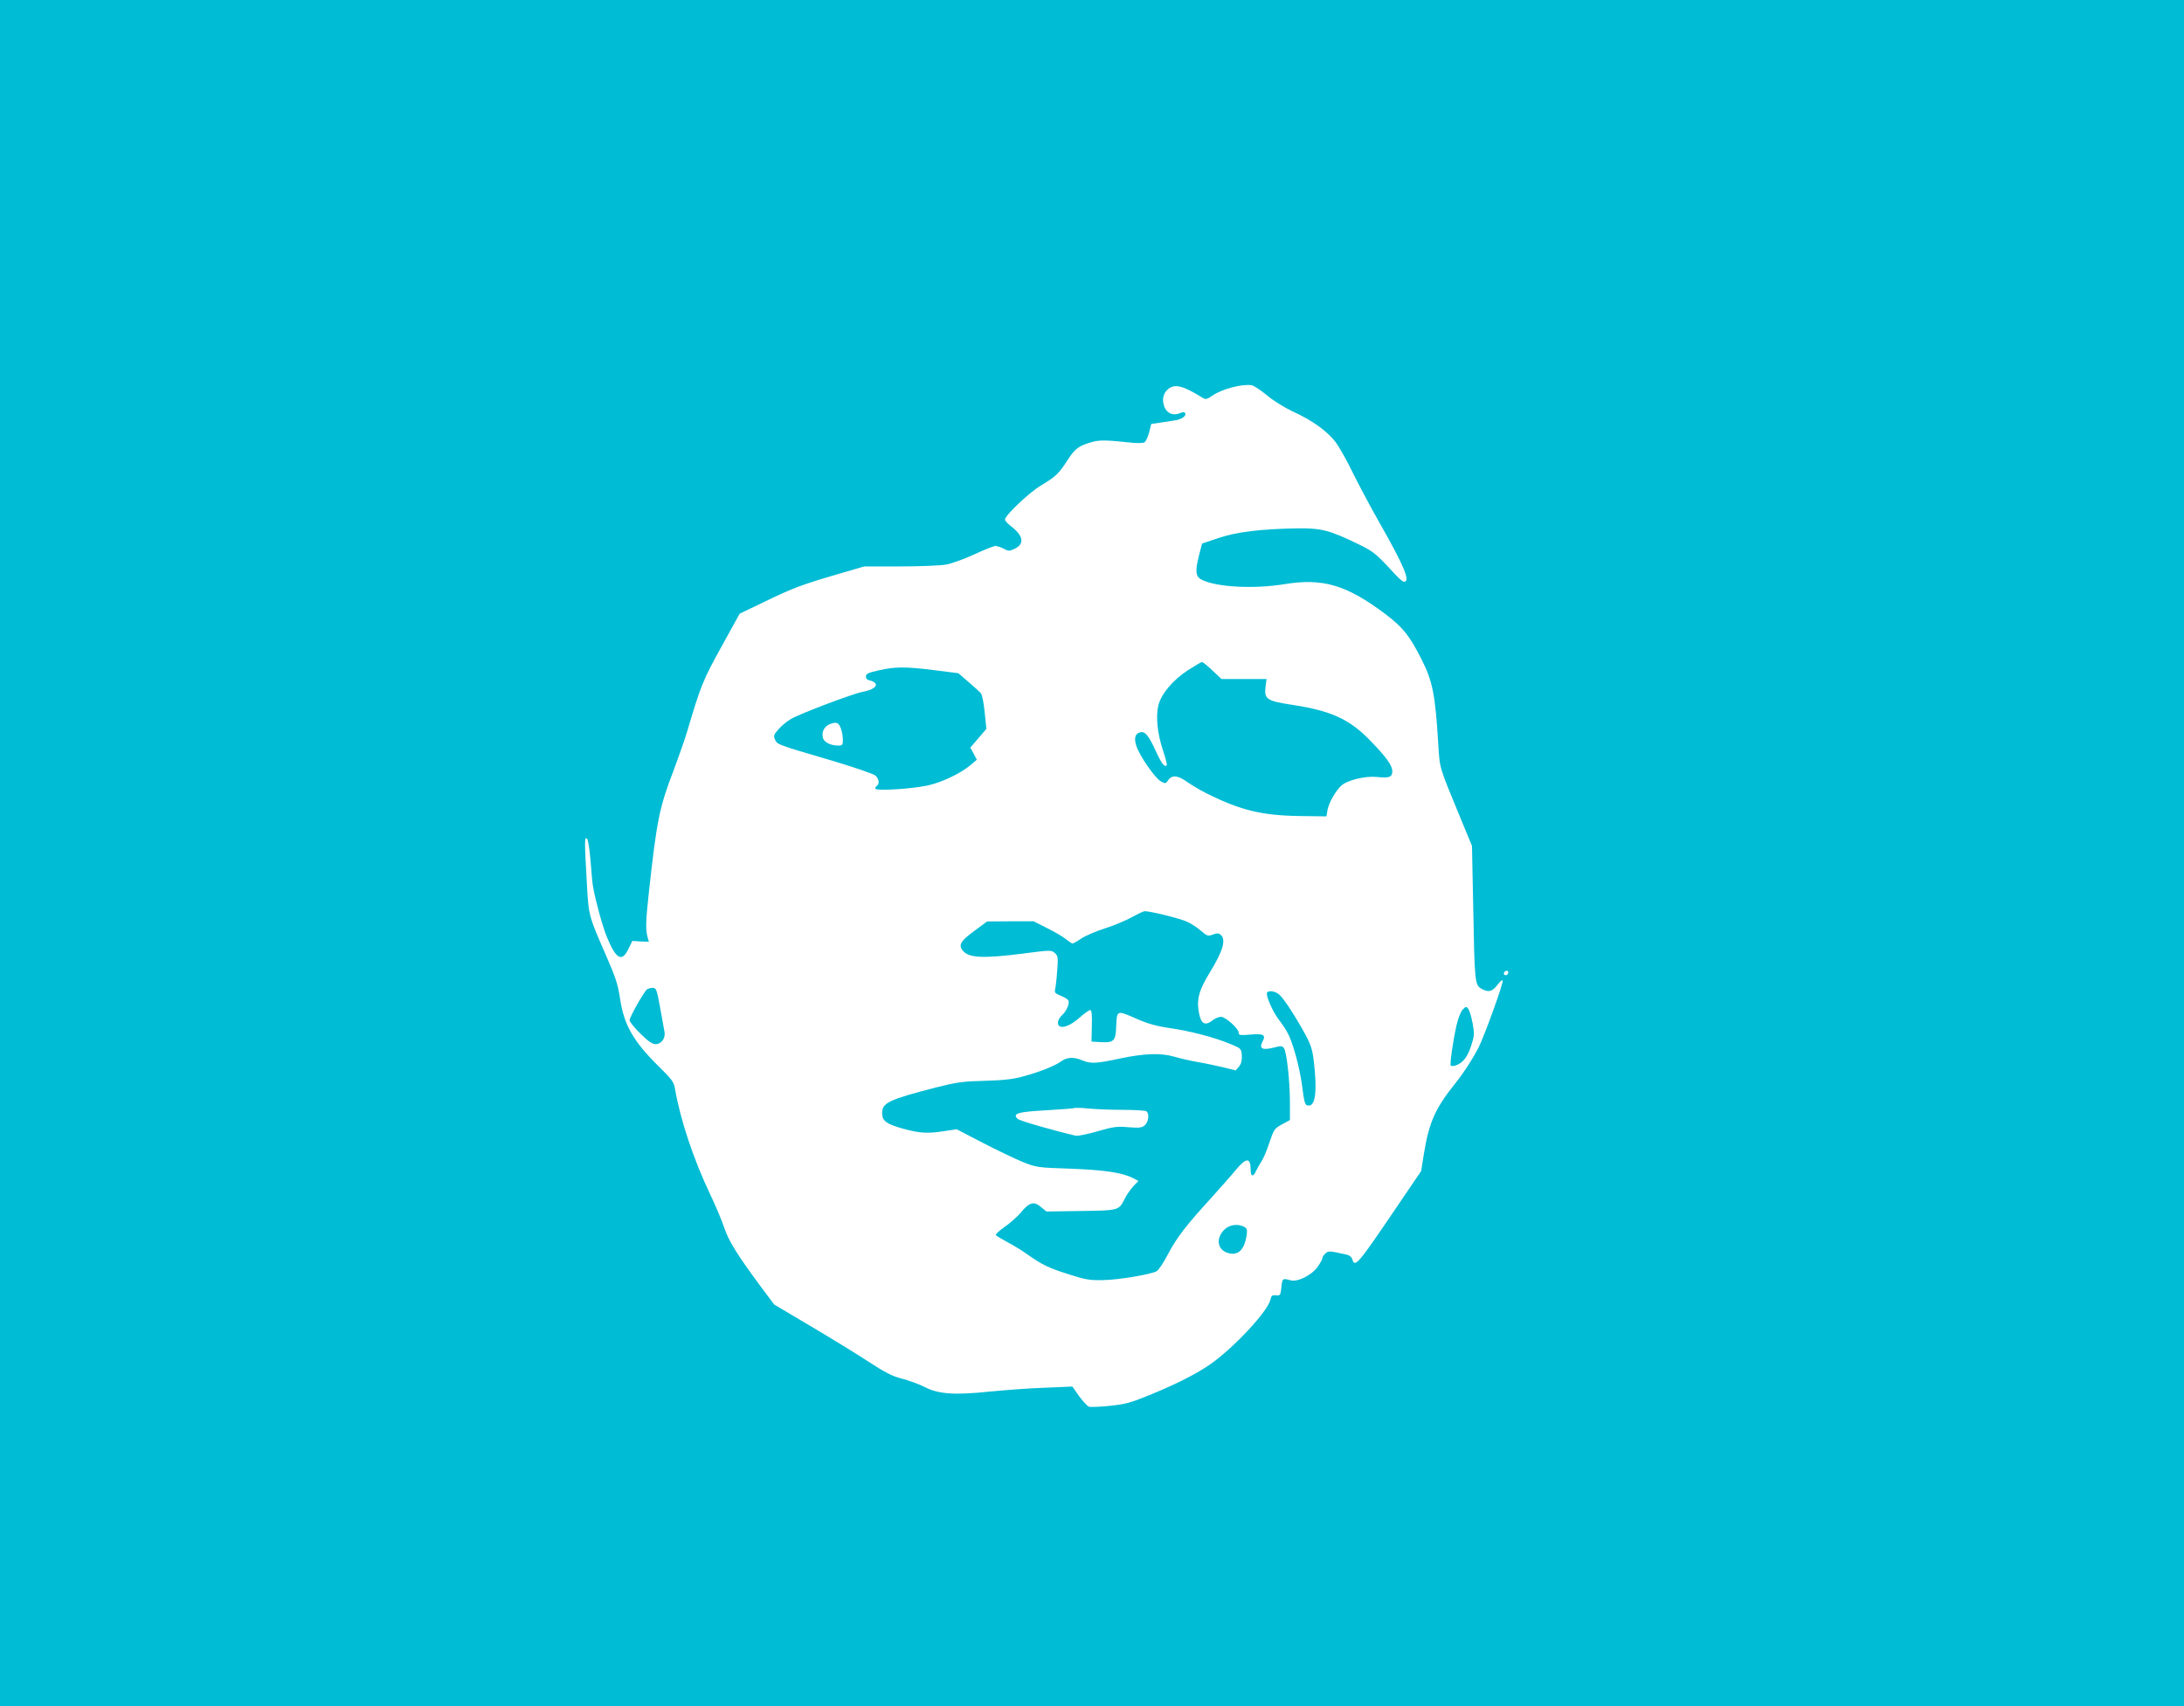 <?xml version="1.0" standalone="no"?>
<!DOCTYPE svg PUBLIC "-//W3C//DTD SVG 20010904//EN"
 "http://www.w3.org/TR/2001/REC-SVG-20010904/DTD/svg10.dtd">
<svg version="1.0" xmlns="http://www.w3.org/2000/svg"
 width="1280pt" height="1000pt" viewBox="0 0 1280 1000"
 preserveAspectRatio="xMidYMid meet">
<g transform="translate(0,1000) scale(0.1,-0.1)"
fill="#00bcd4" stroke="none">
<path d="M0 5000 l0 -5000 6400 0 6400 0 0 5000 0 5000 -6400 0 -6400 0 0
-5000z m7424 2684 c36 -31 104 -73 153 -96 115 -52 204 -117 252 -181 21 -29
66 -108 99 -177 34 -69 102 -197 152 -285 152 -267 188 -355 148 -355 -6 0
-27 18 -47 39 -120 130 -129 137 -221 182 -166 81 -217 94 -355 92 -214 -3
-360 -21 -465 -57 l-95 -32 -18 -70 c-24 -94 -20 -125 18 -143 89 -43 305 -54
483 -25 224 37 364 -4 591 -175 102 -77 142 -126 212 -265 65 -127 81 -208 98
-491 10 -154 1 -126 133 -446 l65 -157 7 -343 c8 -451 10 -471 46 -493 42 -24
65 -20 96 21 15 20 29 32 31 26 5 -15 -107 -325 -142 -394 -34 -66 -89 -151
-136 -209 -118 -147 -154 -229 -184 -414 l-16 -100 -146 -215 c-227 -335 -242
-353 -258 -301 -3 11 -16 22 -28 25 -105 24 -112 24 -129 8 -10 -9 -18 -21
-18 -28 0 -7 -13 -30 -28 -51 -37 -50 -118 -90 -159 -78 -46 13 -48 11 -53
-41 -5 -47 -7 -50 -32 -47 -22 2 -27 -2 -32 -25 -15 -68 -209 -277 -348 -376
-79 -56 -197 -117 -366 -186 -105 -43 -139 -52 -228 -61 -58 -6 -113 -8 -122
-5 -9 3 -35 31 -57 61 l-40 57 -165 -7 c-91 -3 -232 -14 -315 -22 -208 -22
-302 -16 -383 25 -35 18 -96 40 -135 50 -57 14 -99 36 -202 103 -71 47 -224
140 -339 208 l-209 124 -82 110 c-138 187 -185 264 -210 339 -13 40 -50 128
-83 197 -98 206 -176 440 -207 624 -5 33 -22 55 -94 125 -148 146 -203 242
-226 392 -13 87 -26 128 -81 254 -103 235 -104 237 -114 418 -15 264 -15 286
1 270 6 -6 15 -64 20 -128 5 -65 11 -134 15 -154 14 -80 55 -230 80 -291 54
-132 89 -152 127 -72 l23 47 48 -3 49 -2 -9 32 c-11 47 -9 92 10 268 45 410
61 490 144 705 27 72 62 171 77 220 82 277 95 309 203 504 l107 194 150 72
c160 78 219 100 440 164 l140 41 211 0 c116 0 237 5 270 11 32 6 107 33 165
60 58 27 113 49 123 49 9 0 31 -7 48 -16 28 -15 34 -15 64 -1 60 29 53 76 -21
133 -19 14 -35 32 -35 39 0 24 144 160 210 199 87 52 105 69 156 148 45 70 67
86 147 108 46 12 82 11 242 -6 28 -2 56 -1 64 4 7 6 19 32 26 58 l12 49 54 8
c30 5 68 10 85 13 38 5 69 27 60 42 -5 8 -13 8 -31 0 -37 -16 -74 -2 -90 35
-17 42 -9 83 23 108 39 30 86 18 194 -49 25 -15 28 -15 65 10 55 38 173 69
229 60 12 -2 52 -28 88 -58z m1416 -3382 c0 -13 -12 -22 -22 -16 -10 6 -1 24
13 24 5 0 9 -4 9 -8z"/>
<path d="M6961 6071 c-88 -58 -155 -138 -172 -205 -16 -65 -6 -166 27 -264 15
-45 25 -84 22 -88 -13 -13 -31 11 -67 90 -40 86 -60 110 -87 104 -30 -6 -39
-32 -25 -77 16 -56 110 -192 145 -211 26 -14 29 -14 43 8 22 31 57 28 112 -12
25 -18 78 -49 116 -68 197 -98 323 -128 544 -131 l155 -2 6 36 c7 42 48 115
82 145 36 32 141 57 208 50 72 -8 90 -1 90 34 0 34 -36 83 -131 181 -122 125
-228 173 -457 208 -149 23 -163 33 -155 106 l6 45 -132 0 -132 0 -53 50 c-29
28 -57 50 -62 50 -5 -1 -42 -23 -83 -49z"/>
<path d="M5150 6071 c-62 -14 -75 -20 -75 -37 0 -12 8 -20 22 -22 12 -2 27 -9
33 -17 15 -18 -19 -40 -74 -50 -53 -9 -368 -128 -420 -159 -24 -14 -57 -41
-74 -61 -27 -31 -30 -38 -20 -59 13 -30 9 -29 316 -119 139 -41 262 -83 273
-93 20 -18 25 -49 9 -59 -5 -3 -10 -11 -10 -17 0 -15 204 -3 302 17 83 17 199
72 255 120 l38 32 -19 36 -19 35 47 55 47 55 -10 97 c-5 53 -15 103 -22 111
-6 8 -39 38 -72 66 l-60 52 -141 18 c-170 21 -228 21 -326 -1z m-221 -343 c6
-17 11 -46 11 -64 0 -31 -3 -34 -30 -34 -40 0 -78 19 -86 42 -11 35 5 69 38
83 40 16 54 11 67 -27z"/>
<path d="M6635 4625 c-33 -19 -104 -49 -158 -66 -53 -17 -116 -44 -140 -60
-23 -16 -46 -29 -51 -29 -4 0 -21 11 -37 24 -16 14 -66 43 -110 65 l-81 41
-137 0 -136 -1 -77 -57 c-79 -58 -92 -81 -65 -114 34 -43 118 -47 354 -17 160
21 165 21 185 3 19 -17 20 -26 14 -104 -3 -47 -9 -95 -12 -108 -5 -19 0 -25
32 -38 22 -9 42 -21 45 -27 10 -15 -9 -62 -37 -88 -25 -23 -31 -53 -14 -64 21
-13 68 7 117 50 28 25 56 45 63 45 8 0 11 -28 9 -92 l-2 -93 51 -3 c81 -5 91
5 94 96 4 92 3 92 123 39 56 -25 111 -41 185 -52 126 -18 267 -55 358 -93 66
-27 67 -28 70 -68 2 -29 -3 -48 -16 -65 l-20 -23 -68 17 c-38 9 -107 24 -154
32 -47 8 -110 23 -140 32 -76 22 -173 19 -315 -11 -139 -30 -172 -32 -222 -11
-49 21 -90 19 -124 -6 -39 -28 -129 -63 -225 -89 -58 -16 -117 -22 -224 -25
-127 -3 -162 -8 -285 -39 -278 -72 -315 -90 -315 -150 0 -47 26 -65 128 -93
97 -26 141 -28 241 -12 l68 10 154 -80 c85 -44 190 -94 234 -112 78 -31 85
-33 280 -39 201 -8 303 -23 367 -56 l30 -16 -30 -31 c-16 -18 -39 -50 -50 -73
-35 -69 -33 -69 -257 -72 l-202 -3 -32 26 c-41 36 -69 28 -117 -31 -21 -25
-65 -64 -97 -86 -32 -22 -55 -44 -50 -48 4 -5 35 -23 68 -41 33 -17 87 -50
120 -74 82 -58 123 -78 245 -116 90 -29 117 -34 195 -32 91 1 277 33 314 52
11 6 41 51 67 101 51 97 105 167 254 330 52 58 117 131 143 163 63 75 87 74
87 -4 0 -37 17 -38 32 -1 7 15 21 40 32 56 11 16 32 66 46 110 26 77 30 82 74
106 l46 25 0 102 c0 126 -19 297 -35 319 -10 15 -17 15 -63 3 -64 -16 -84 -5
-63 35 22 40 7 49 -70 42 -60 -5 -69 -4 -69 10 0 25 -77 94 -104 94 -13 0 -35
-9 -49 -20 -49 -39 -73 -19 -84 68 -7 65 8 115 68 213 77 126 96 192 63 220
-12 10 -22 10 -46 1 -28 -10 -34 -9 -70 23 -22 19 -59 43 -82 53 -38 18 -219
63 -248 61 -7 0 -40 -16 -73 -34z m-60 -1130 c72 0 136 -4 143 -8 19 -13 14
-62 -8 -82 -17 -15 -31 -17 -96 -12 -67 6 -89 3 -182 -24 -58 -17 -115 -28
-126 -26 -141 33 -331 88 -342 99 -31 31 -1 41 162 50 88 5 164 11 169 13 6 3
42 2 80 -2 39 -4 129 -8 200 -8z"/>
<path d="M3793 4202 c-17 -11 -103 -163 -103 -182 0 -9 28 -44 63 -78 45 -45
70 -62 89 -62 33 0 58 33 53 69 -3 14 -14 79 -26 144 -19 106 -23 117 -43 117
-11 0 -27 -4 -33 -8z"/>
<path d="M7426 4182 c-9 -15 31 -108 67 -156 21 -27 47 -66 57 -87 29 -57 66
-193 80 -294 15 -117 18 -125 41 -125 39 0 49 88 29 259 -8 68 -17 97 -51 160
-57 104 -122 204 -150 230 -22 21 -63 28 -73 13z"/>
<path d="M8573 4083 c-12 -12 -27 -51 -37 -94 -22 -100 -40 -229 -33 -235 3
-3 14 -3 25 0 44 14 71 47 93 113 20 60 21 72 10 134 -7 37 -18 75 -25 85 -12
16 -14 16 -33 -3z"/>
<path d="M7176 2793 c-51 -50 -42 -116 17 -136 61 -20 99 14 113 101 5 34 3
42 -14 51 -37 20 -87 13 -116 -16z"/>
</g>
</svg>
